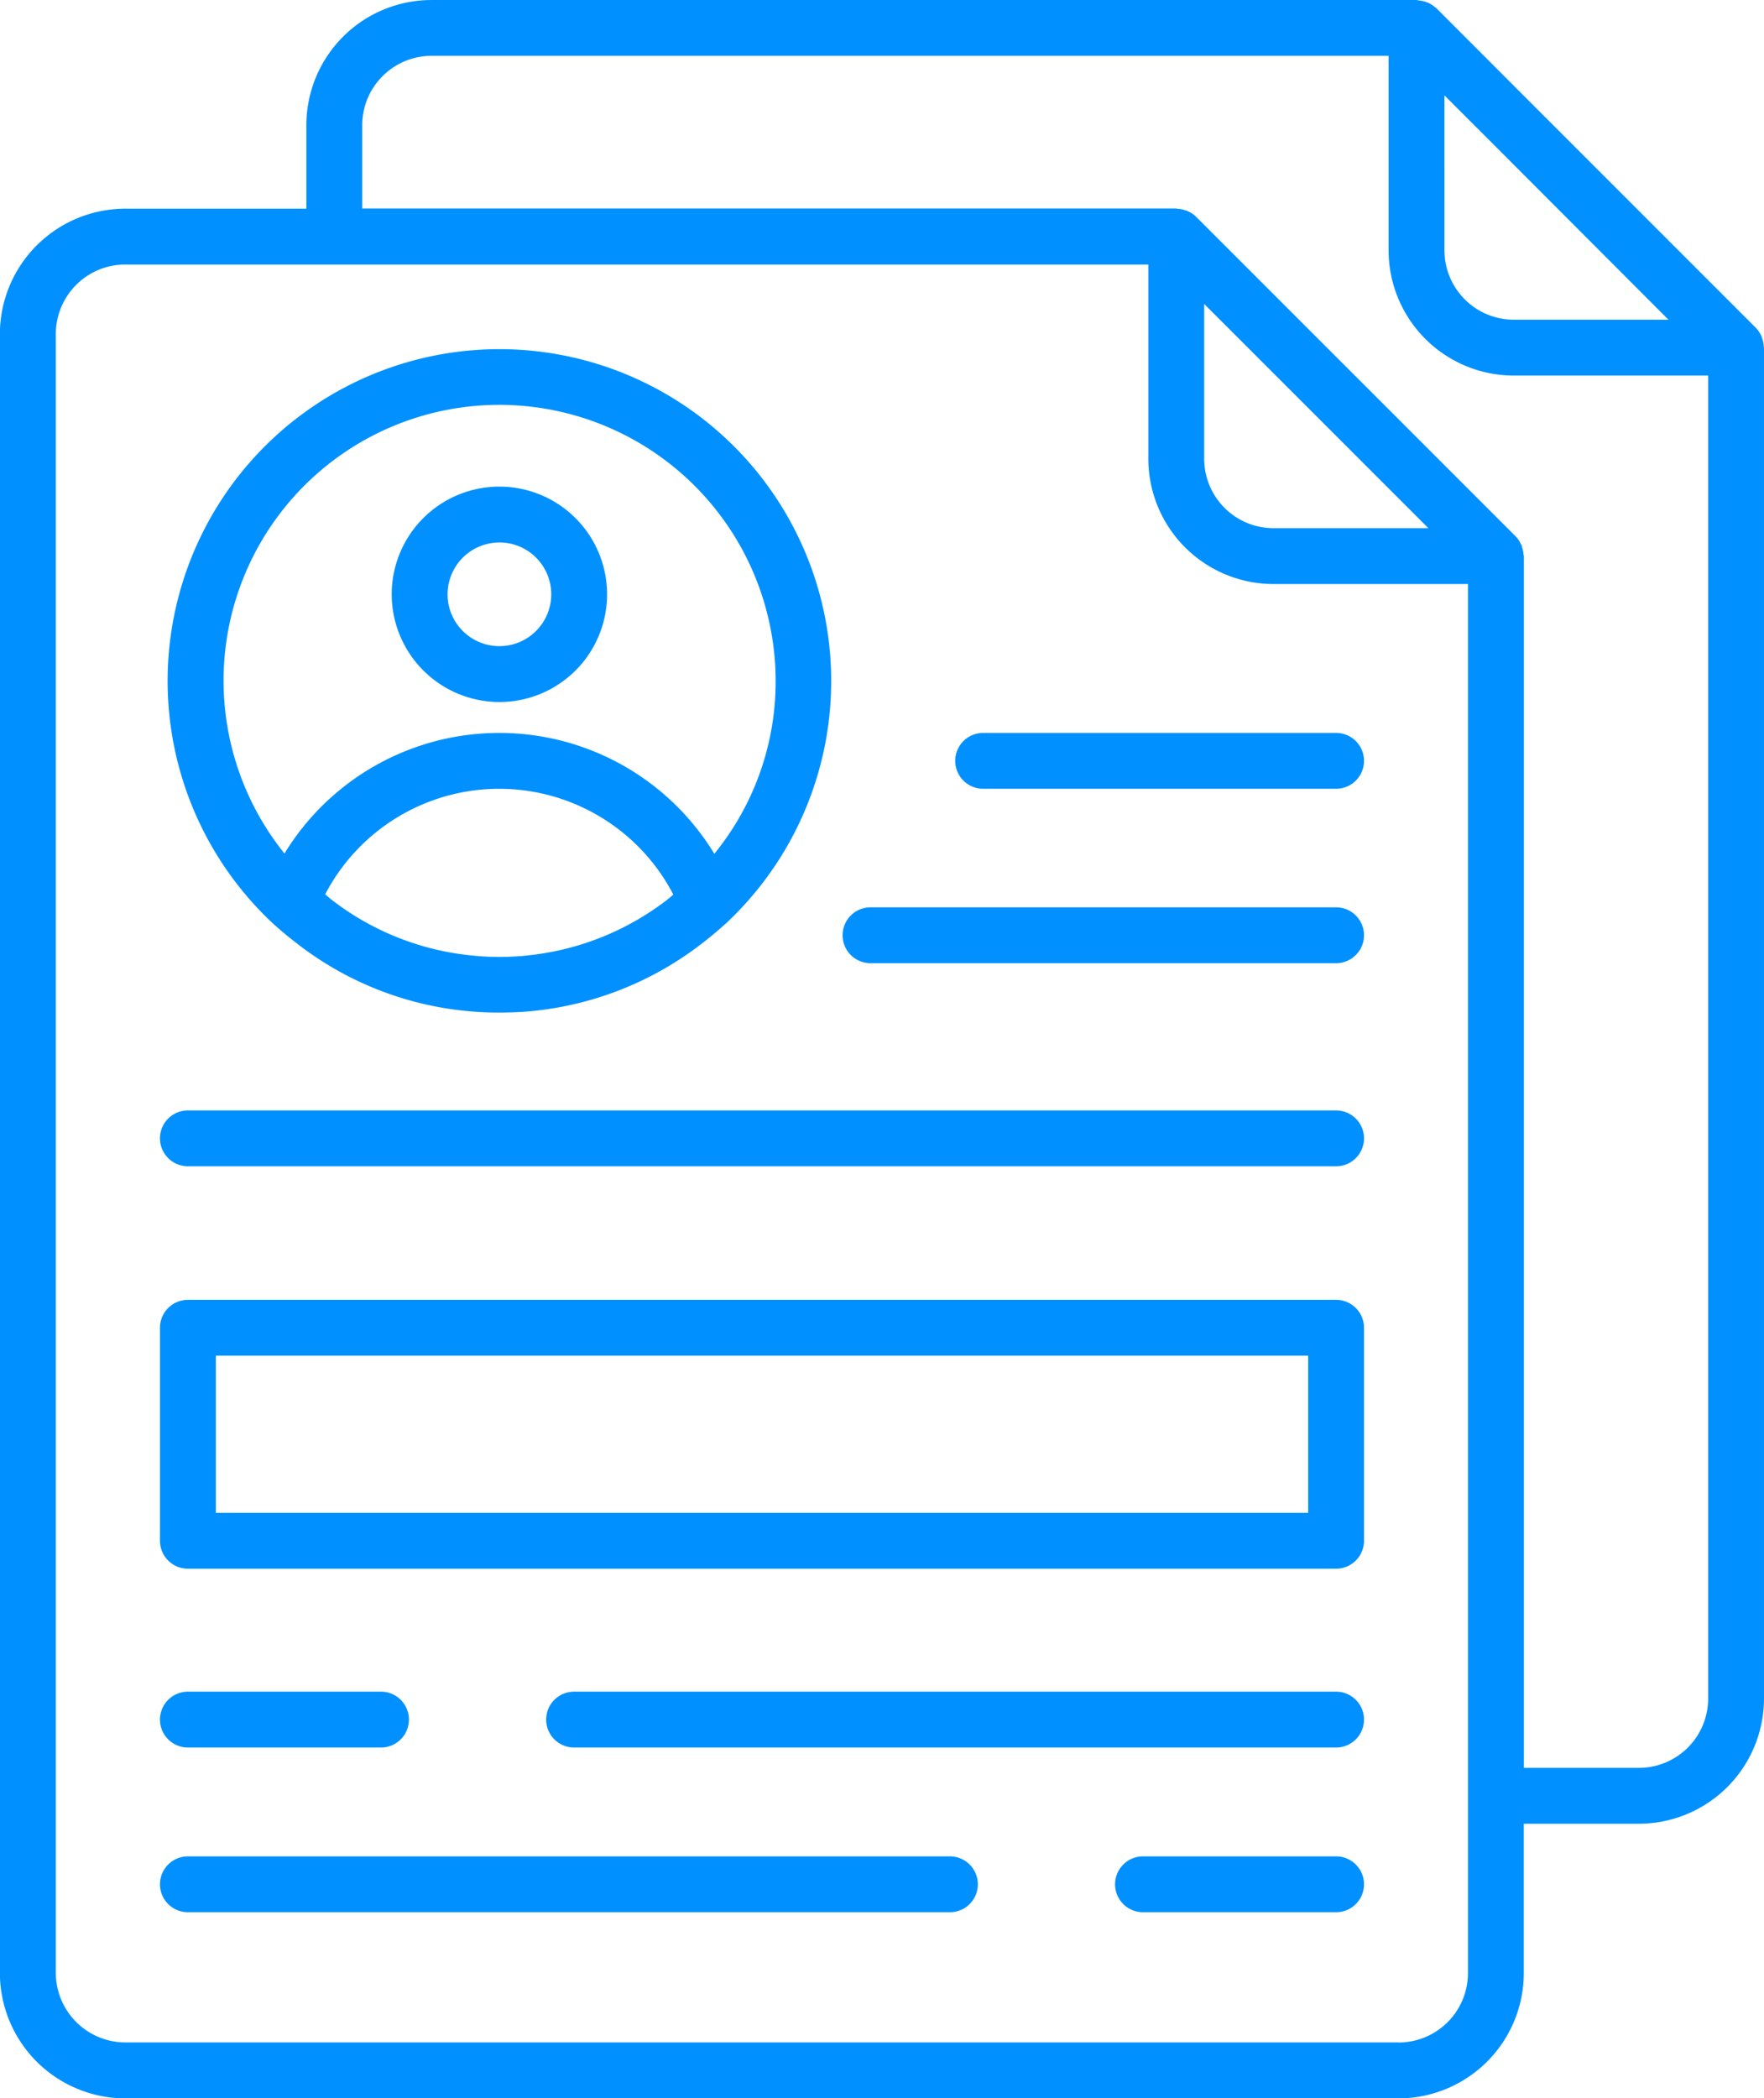 <svg xmlns="http://www.w3.org/2000/svg" width="89.965" height="107" viewBox="0 0 89.965 107">
  <g id="curriculum-vitae" transform="translate(-7.096 -2.19)">
    <g id="Group_19" data-name="Group 19" transform="translate(7.096 2.19)">
      <path id="Path_14" data-name="Path 14" d="M97.06,88.811V19.924c0-.019-.01-.035-.011-.054a1.406,1.406,0,0,0-.089-.448c-.008-.022-.014-.043-.023-.064a1.408,1.408,0,0,0-.29-.448L85.006,7.268l-4.655-4.66c-.015-.015-.036-.02-.052-.034a1.411,1.411,0,0,0-.356-.238,1.372,1.372,0,0,0-.162-.058,1.413,1.413,0,0,0-.337-.067c-.035,0-.066-.02-.1-.02H29.1a6.386,6.386,0,0,0-6.379,6.379v4.262h-9.23a6.4,6.4,0,0,0-6.4,6.379V102.8a6.4,6.4,0,0,0,6.4,6.395H78.431A6.394,6.394,0,0,0,84.81,102.8V95.19h5.871a6.386,6.386,0,0,0,6.379-6.379ZM80.763,7.053l2.628,2.628,8.8,8.813H84.3a3.54,3.54,0,0,1-3.536-3.536ZM68.51,17.69,79.945,29.125h-7.9A3.54,3.54,0,0,1,68.51,25.59Zm9.921,88.653H13.492A3.551,3.551,0,0,1,9.943,102.8V19.21a3.544,3.544,0,0,1,3.549-3.531h52.17v9.91a6.391,6.391,0,0,0,6.385,6.384h9.916V102.8a3.543,3.543,0,0,1-3.531,3.547ZM84.793,30.45a1.4,1.4,0,0,0-.069-.347c-.011-.032-.01-.067-.023-.1-.006-.015-.02-.026-.027-.041a1.412,1.412,0,0,0-.281-.422l-16.3-16.3a1.4,1.4,0,0,0-.427-.282c-.01,0-.018-.014-.028-.019-.029-.012-.061-.013-.091-.024a1.4,1.4,0,0,0-.377-.075c-.031,0-.058-.018-.089-.018H25.57V8.569A3.536,3.536,0,0,1,29.1,5.038H77.915v9.92A6.391,6.391,0,0,0,84.3,21.342h9.913V88.811a3.536,3.536,0,0,1-3.531,3.531H84.815V30.557c0-.037-.018-.07-.021-.107Z" transform="translate(-7.096 -2.19)" fill="#0090ff"/>
      <path id="Path_15" data-name="Path 15" d="M71.776,40.363H13.218a1.424,1.424,0,0,0-1.424,1.424V52.649a1.424,1.424,0,0,0,1.424,1.424H71.776A1.424,1.424,0,0,0,73.2,52.649V41.787A1.424,1.424,0,0,0,71.776,40.363ZM70.352,51.225H14.642V43.21H70.352Z" transform="translate(-3.635 25.922)" fill="#0090ff"/>
      <path id="Path_16" data-name="Path 16" d="M71.776,34.8H13.218a1.424,1.424,0,0,0,0,2.848H71.776a1.424,1.424,0,0,0,0-2.848Z" transform="translate(-3.635 21.826)" fill="#0090ff"/>
      <path id="Path_17" data-name="Path 17" d="M57.011,28.836H33.267a1.424,1.424,0,0,0,0,2.848H57.011a1.424,1.424,0,1,0,0-2.848Z" transform="translate(11.13 17.433)" fill="#0090ff"/>
      <path id="Path_18" data-name="Path 18" d="M54.576,23.714h-18a1.424,1.424,0,0,0,0,2.848h18a1.424,1.424,0,0,0,0-2.848Z" transform="translate(13.565 13.661)" fill="#0090ff"/>
      <path id="Path_19" data-name="Path 19" d="M63.423,51.869H24.561a1.424,1.424,0,0,0,0,2.848H63.423a1.424,1.424,0,0,0,0-2.848Z" transform="translate(4.718 34.397)" fill="#0090ff"/>
      <path id="Path_20" data-name="Path 20" d="M52.081,56.706H13.218a1.424,1.424,0,0,0,0,2.848H52.081a1.424,1.424,0,1,0,0-2.848Z" transform="translate(-3.635 37.959)" fill="#0090ff"/>
      <path id="Path_21" data-name="Path 21" d="M13.218,54.717h9.848a1.424,1.424,0,1,0,0-2.848H13.218a1.424,1.424,0,1,0,0,2.848Z" transform="translate(-3.635 34.397)" fill="#0090ff"/>
      <path id="Path_22" data-name="Path 22" d="M51.117,56.706H41.269a1.424,1.424,0,0,0,0,2.848h9.848a1.424,1.424,0,0,0,0-2.848Z" transform="translate(17.024 37.959)" fill="#0090ff"/>
      <path id="Path_23" data-name="Path 23" d="M24.093,27.465A5.492,5.492,0,1,0,18.6,21.973,5.5,5.5,0,0,0,24.093,27.465Zm0-8.137a2.644,2.644,0,1,1-2.644,2.644A2.647,2.647,0,0,1,24.093,19.329Z" transform="translate(1.377 8.334)" fill="#0090ff"/>
      <path id="Path_24" data-name="Path 24" d="M18.673,42.8a16.7,16.7,0,0,0,8.617,3.4,16.267,16.267,0,0,0,1.658.076c.564,0,1.111-.021,1.654-.075a16.822,16.822,0,0,0,8.577-3.379q.695-.529,1.334-1.112l0,0,.017-.014a16.921,16.921,0,1,0-23.182,0c.427.389.872.763,1.325,1.1Zm11.642.571a13.385,13.385,0,0,1-2.741,0,13.894,13.894,0,0,1-7.17-2.829c-.124-.094-.232-.2-.352-.293a10.009,10.009,0,0,1,17.758.013c-.123.1-.236.205-.363.3a13.982,13.982,0,0,1-7.133,2.808ZM28.948,15.287a14.1,14.1,0,0,1,14.08,14.08A13.916,13.916,0,0,1,39.9,38.182a12.836,12.836,0,0,0-21.923-.015A14.064,14.064,0,0,1,28.948,15.287Z" transform="translate(-3.469 5.358)" fill="#0090ff"/>
    </g>
  </g>
</svg>
